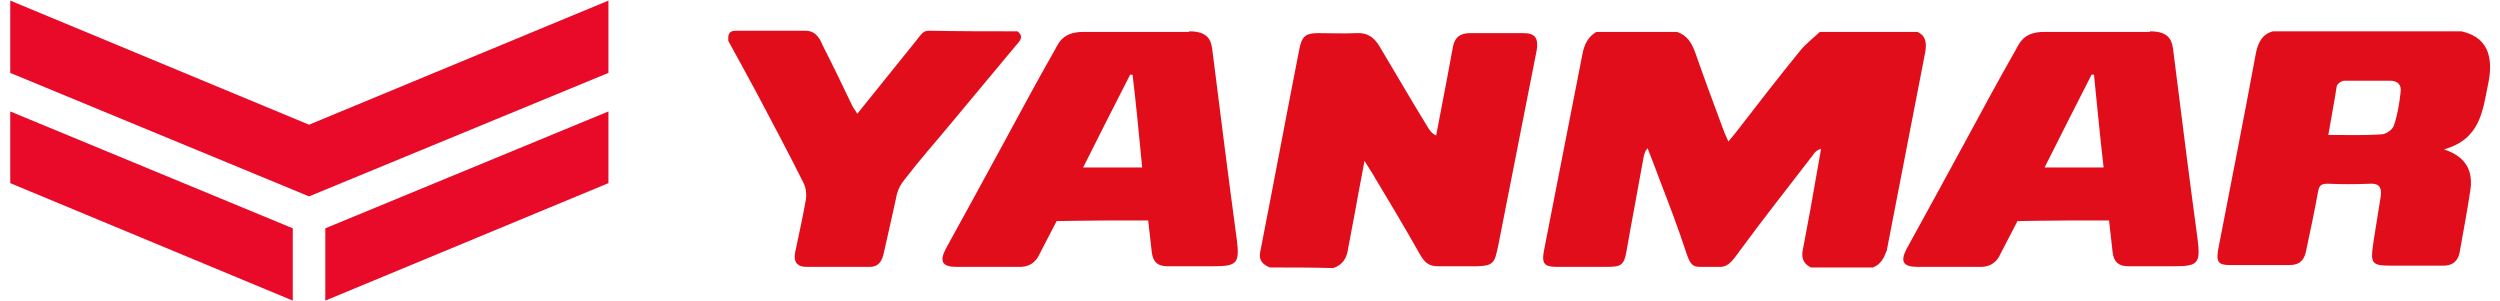 <?xml version="1.0" encoding="utf-8"?>
<!-- Generator: Adobe Illustrator 22.1.0, SVG Export Plug-In . SVG Version: 6.00 Build 0)  -->
<svg version="1.1" id="Layer_1" xmlns="http://www.w3.org/2000/svg" xmlns:xlink="http://www.w3.org/1999/xlink" x="0px" y="0px"
	 viewBox="0 0 415 50" style="enable-background:new 0 0 415 50;" xml:space="preserve">
<style type="text/css">
	.st0{fill:#E20D1B;}
	.st1{fill:#E90928;}
</style>
<g>
	<g>
		<path class="st0" d="M310.9,44.4c-3.4,0-6.9,0-10.3,0c-1.4-0.7-1.6-1.8-1.3-3.1c0.4-2.1,0.8-4.3,1.2-6.4c0.6-3.4,1.2-6.8,1.8-10.2
			c-0.7,0.2-1.1,0.6-1.4,1.1c-4,5.2-8.1,10.4-12,15.7c-1.1,1.5-1.9,2.8-3.3,2.8c-0.5,0-3.2,0-3.5,0c-1.2,0-1.6-0.6-2.2-2.4
			c-1.3-4-2.8-7.9-4.3-11.8c-0.7-1.9-1.4-3.7-2.1-5.5c-0.5,0.6-0.6,1.1-0.7,1.7c-0.9,5.1-1.9,10.2-2.8,15.4
			c-0.4,2.3-0.9,2.6-3.2,2.6c-2.8,0-5.6,0-8.4,0c-2.1,0-2.5-0.6-2.1-2.7c2.1-10.9,4.3-21.8,6.4-32.7c0.3-1.5,0.9-2.8,2.3-3.6
			c4.5,0,8.9,0,13.4,0c1.7,0.6,2.4,1.8,3,3.4c1.5,4.3,3.1,8.6,4.7,12.9c0.2,0.6,0.5,1.1,0.8,1.9c0.6-0.7,1-1.2,1.4-1.7
			c3.4-4.4,6.8-8.8,10.3-13.1c1-1.3,2.3-2.3,3.5-3.4c5.4,0,10.8,0,16.2,0c1.5,0.7,1.5,2,1.3,3.3c-2.1,11-4.3,22-6.4,33
			C312.7,42.9,312.2,43.9,310.9,44.4z"/>
		<path class="st0" d="M210.8,44.4c-1.2-0.5-1.9-1.2-1.6-2.6c2.2-11.2,4.3-22.5,6.5-33.7c0.4-2.1,1.1-2.6,3.1-2.6
			c2.1,0,4.2,0.1,6.4,0c1.8-0.1,2.9,0.7,3.8,2.2c2.7,4.5,5.3,9,8,13.4c0.3,0.5,0.6,1,1.4,1.4c0.6-3.1,1.2-6.2,1.8-9.4
			c0.3-1.8,0.7-3.6,1-5.4c0.3-1.5,1.2-2.2,2.8-2.2c3,0,6,0,8.9,0c1.9,0,2.5,0.8,2.2,2.8c-2.1,10.8-4.3,21.7-6.4,32.5
			c-0.6,2.8-0.7,3.3-3.5,3.4c-1.9,0-4.6,0-6.5,0c-1.5,0-2.2-0.6-3-2c-2.6-4.6-5.3-9.1-8-13.6c-0.3-0.5-0.6-0.9-1.2-1.9
			c-0.5,2.9-1,5.2-1.4,7.6c-0.4,2.3-0.9,4.6-1.3,6.9c-0.2,1.6-0.9,2.8-2.5,3.3C217.7,44.4,214.3,44.4,210.8,44.4z"/>
		<path class="st0" d="M377.3,5.2c10.3,0,21,0,31.3,0c5,1.1,5.2,5.2,4.4,8.9c-0.9,4.4-1.3,9-7.3,10.7c3.7,1.2,4.8,3.6,4.4,6.6
			c-0.5,3.5-1.2,7-1.8,10.5c-0.3,1.5-1.2,2.2-2.7,2.2c-2.9,0-5.8,0-8.8,0c-3,0-3.3-0.4-2.9-3.3c0-0.2,0.1-0.4,0.1-0.7
			c0.4-2.5,0.8-5,1.2-7.5c0.2-1.4-0.2-2.2-1.8-2.1c-2.3,0.1-4.7,0.1-7,0c-1,0-1.4,0.2-1.6,1.3c-0.6,3.3-1.3,6.6-2,9.9
			c-0.3,1.5-1.1,2.3-2.7,2.3c-3.3,0-6.6,0-10,0c-1.9,0-2.2-0.6-1.9-2.5c2.1-10.9,4.3-21.9,6.3-32.8C374.9,7,375.5,5.7,377.3,5.2z
			 M386.5,22.4c3.1,0,6,0.1,8.8-0.1c0.8,0,1.9-0.8,2.1-1.5c0.6-1.8,0.9-3.6,1.1-5.5c0.2-1.2-0.5-1.9-1.7-1.9c-2.6,0-5.1,0-7.7,0
			c-0.4,0-1.1,0.5-1.2,0.9C387.5,16.9,387,19.5,386.5,22.4z"/>
		<path class="st0" d="M197.4,5.2c3.4,0,3.7,1.7,3.9,3.5c1.3,10.3,2.6,20.7,4,31c0.5,4,0.1,4.5-3.9,4.5c-2.5,0-5,0-7.6,0
			c-1.6,0-2.4-0.7-2.6-2.3c-0.2-1.7-0.4-3.4-0.6-5.3c-2.3,0-4.6,0-6.9,0c-2.3,0-8.3,0.1-8.3,0.1l-2.8,5.4c-0.7,1.6-1.9,2.3-3.7,2.2
			c-3.4,0-6.8,0-10.1,0c-2.4,0-2.9-0.9-1.8-3c3.3-6,6.6-12,9.9-18.1c2.7-5,5.4-10,8.2-14.9c0.6-1.1,1.3-3,4.7-3H197.4z M188,12.4
			h-0.4c-2.5,4.9-5.2,10.2-7.8,15.4c3.4,0,6.5,0,9.8,0C189.1,22.7,188.6,17.2,188,12.4z"/>
		<path class="st0" d="M356.9,5.2c3.4,0,3.7,1.7,3.9,3.5c1.3,10.3,2.6,20.7,4,31c0.5,4,0.1,4.5-3.9,4.5c-2.5,0-5,0-7.6,0
			c-1.6,0-2.4-0.7-2.6-2.3c-0.2-1.7-0.4-3.4-0.6-5.3c-2.3,0-4.6,0-6.9,0c-2.3,0-8.3,0.1-8.3,0.1l-2.8,5.4c-0.7,1.6-1.9,2.3-3.7,2.2
			c-3.4,0-6.8,0-10.1,0c-2.4,0-2.9-0.9-1.8-3c3.3-6,6.6-12,9.9-18.1c2.7-5,5.4-10,8.2-14.9c0.6-1.1,1.3-3,4.7-3H356.9z M347.6,12.4
			h-0.4c-2.5,4.9-5.2,10.2-7.8,15.4c3.4,0,6.5,0,9.8,0C348.6,22.7,348.1,17.2,347.6,12.4z"/>
		<path class="st0" d="M168.9,5.2c1.2,0.9,0.3,1.7-0.3,2.4c-3.7,4.4-7.3,8.8-11,13.2c-2.4,2.9-4.9,5.7-7.2,8.7
			c-0.8,1-1.4,1.8-1.7,3.6c0,0-1.4,6.4-1.9,8.5c-0.2,0.8-0.4,2.7-2.4,2.7c-4.1,0-6.4,0-10.5,0c-2.3,0-2.1-1.7-1.8-2.9
			c0.6-2.8,1.2-5.6,1.7-8.4c0.1-0.8,0-1.8-0.4-2.6c-2.5-5-5.1-9.9-7.7-14.8c-1.6-3-3.2-5.9-4.8-8.8c0-0.7-0.2-1.7,1.3-1.7
			c4.7,0,6.8,0,11.5,0c1.9,0,2.5,1.6,2.9,2.5c1.7,3.3,3.3,6.7,4.9,10c0.2,0.4,0.5,0.7,0.8,1.3c2.5-3.1,7.1-8.8,9.5-11.8
			c1.3-1.6,1.4-2,2.5-2C159.5,5.2,163.7,5.2,168.9,5.2z"/>
	</g>
</g>
<g>
	<polygon class="st1" points="1.7,30.4 48.6,49.9 48.6,37.9 1.7,18.5 	"/>
	<polygon class="st1" points="51.3,20.7 1.7,0.1 1.7,12.1 51.3,32.6 101,12.1 101,0.1 	"/>
	<polygon class="st1" points="54,49.9 101,30.4 101,18.5 54,37.9 	"/>
</g>
</svg>
